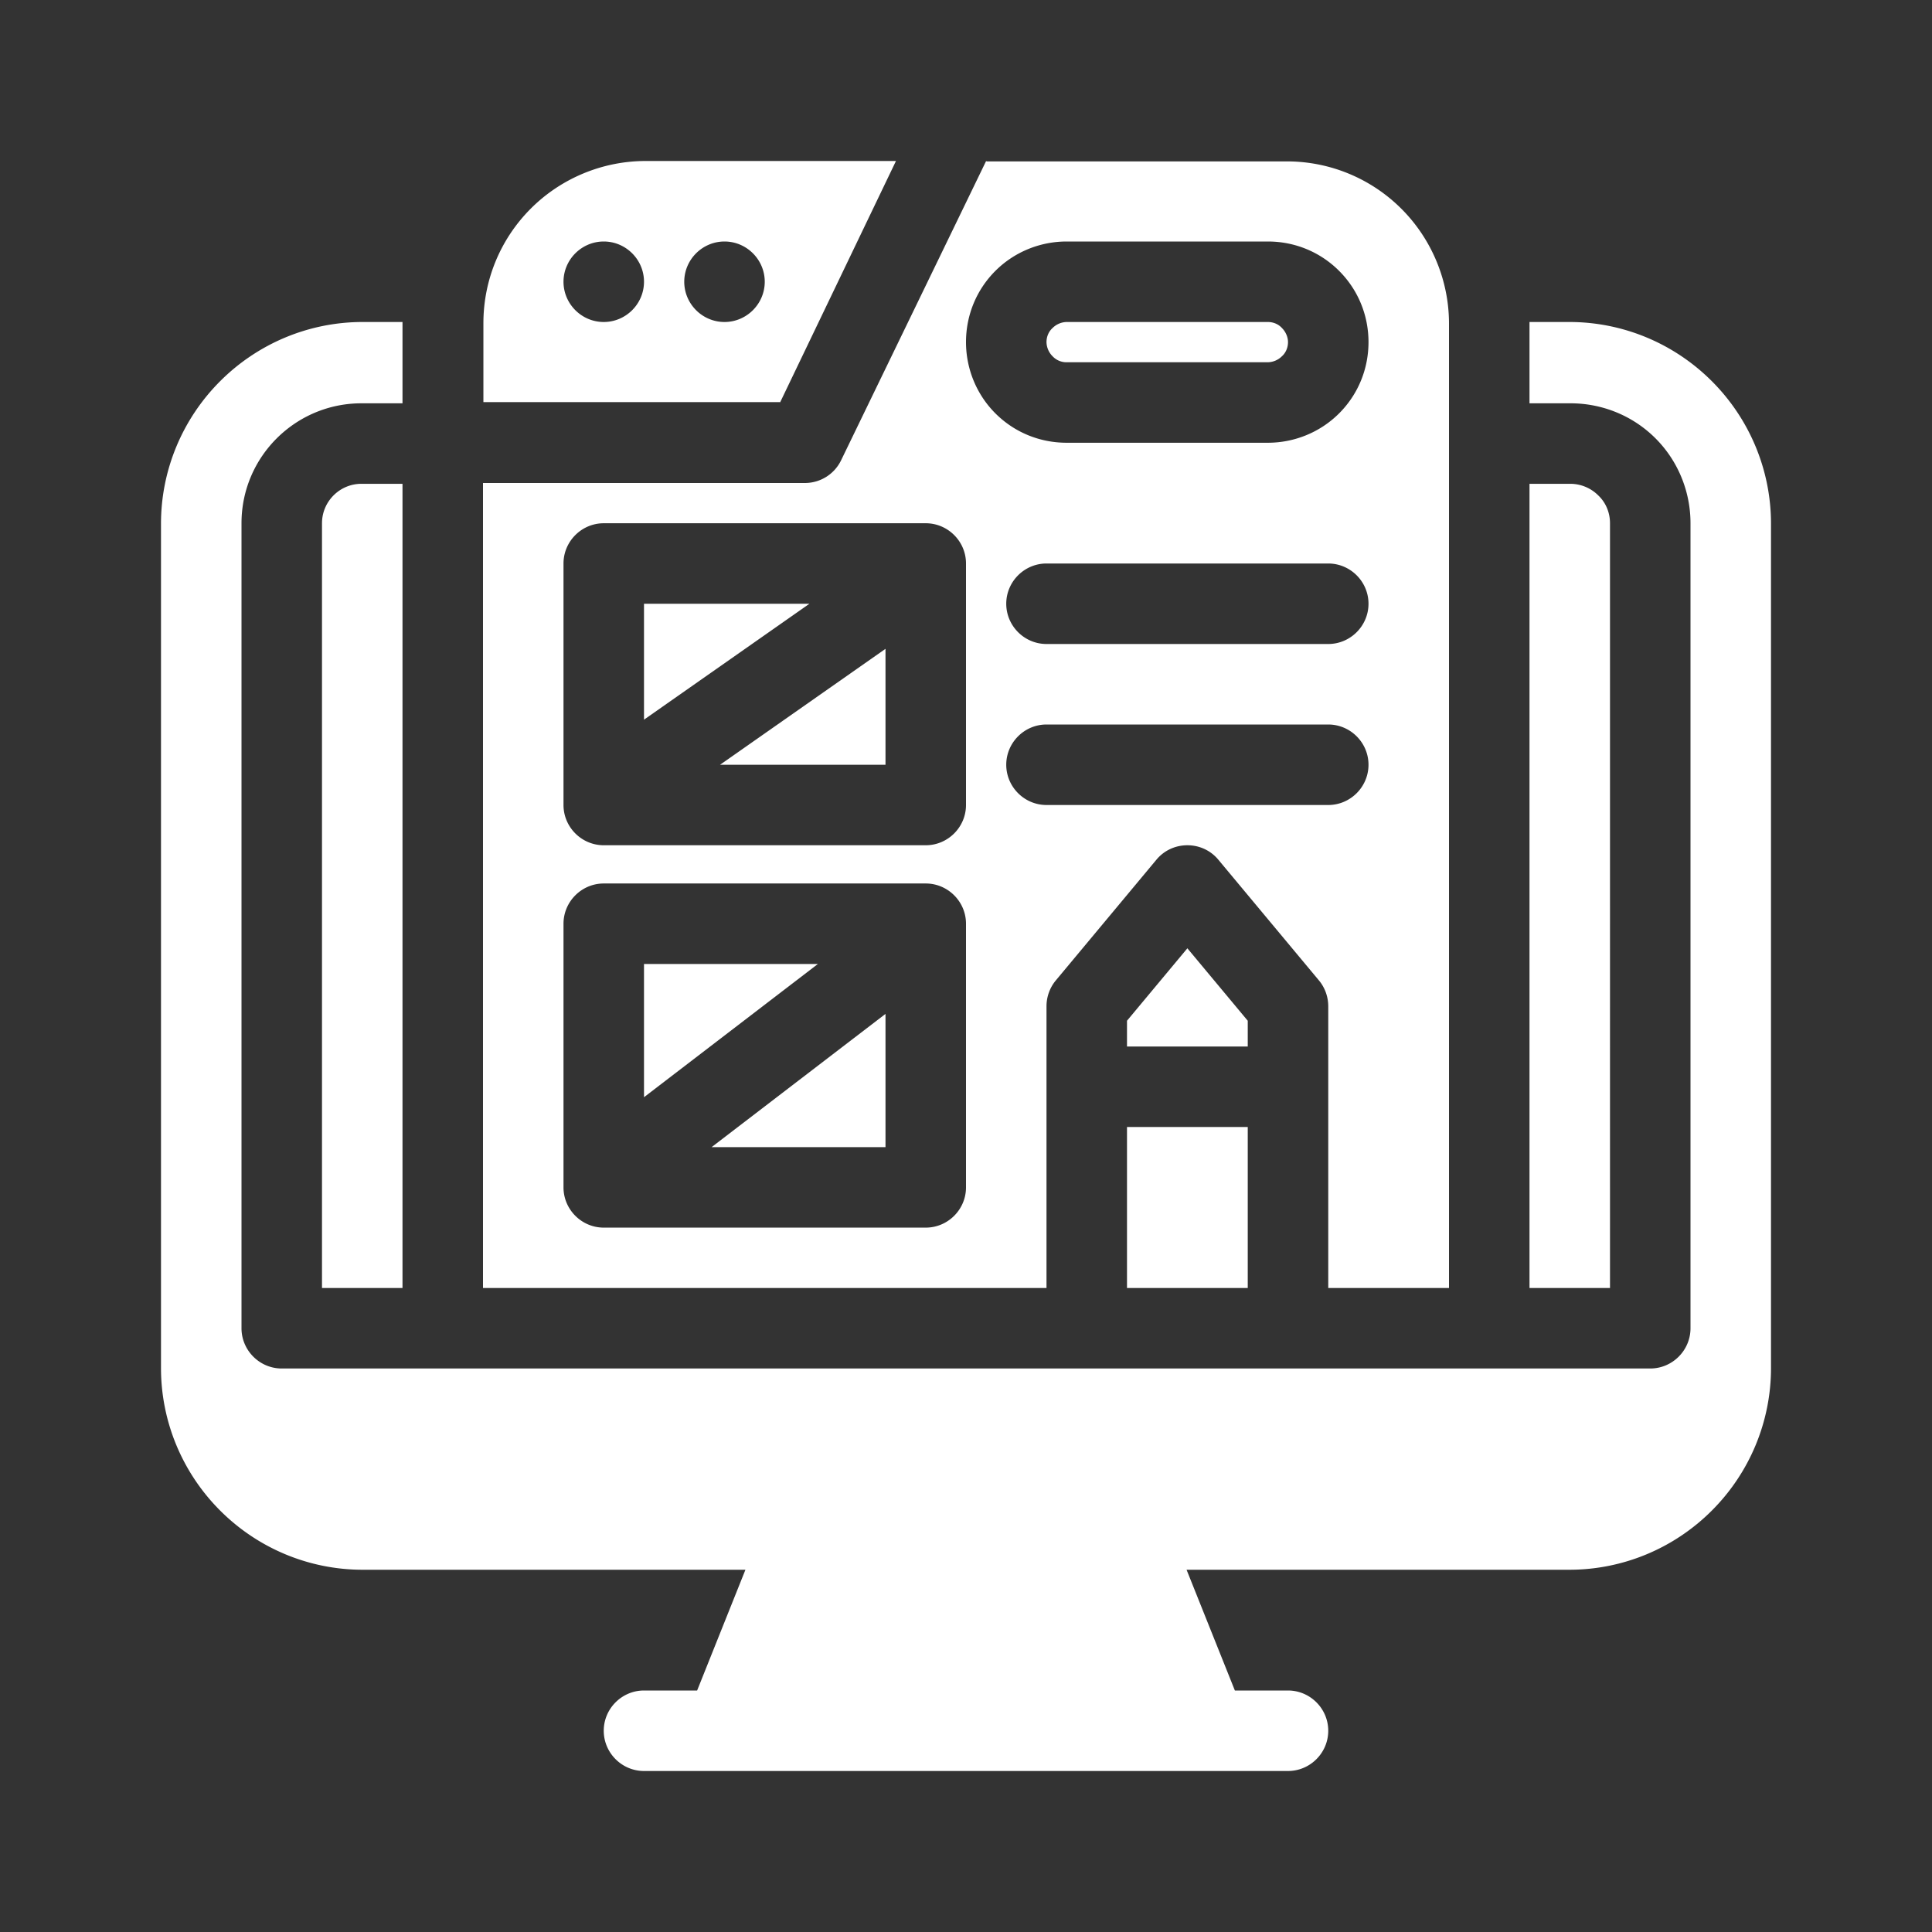 <svg xmlns="http://www.w3.org/2000/svg" xmlns:xlink="http://www.w3.org/1999/xlink" width="512" height="512" x="0" y="0" viewBox="0 0 48 48" style="enable-background:new 0 0 512 512" xml:space="preserve" class=""><rect x="0" y="0" width="48" height="48" fill="#333333" stroke="none"/><g><path fill-rule="evenodd" d="M38 8v2.02h1.02c.79 0 1.55.31 2.11.87S42 12.21 42 13v20c0 .55-.45 1-1 1H7c-.55 0-1-.45-1-1V13c0-1.65 1.34-2.98 2.98-2.98H10V8h-.99c-1.33 0-2.6.53-3.54 1.47S4 11.68 4 13.01v20.98c0 1.33.53 2.6 1.47 3.54S7.68 39 9.01 39h9.51l-1.2 3H16c-.55 0-1 .45-1 1s.45 1 1 1h16c.55 0 1-.45 1-1s-.45-1-1-1h-1.32l-1.2-3h9.51c1.33 0 2.6-.53 3.54-1.47S44 35.32 44 33.99V13.01c0-1.33-.53-2.6-1.47-3.54S40.32 8 38.99 8zm0 4.02V32h2V13c0-.26-.1-.51-.29-.69a.985.985 0 0 0-.69-.29zM24.5 4l-3.61 7.45A1 1 0 0 1 20 12h-8v20h14v-7c0-.23.08-.46.23-.64l2.5-3c.19-.23.47-.36.77-.36s.58.13.77.36l2.5 3c.15.18.23.41.23.64v7h3V8.04c0-1.07-.43-2.1-1.18-2.85a4.018 4.018 0 0 0-2.85-1.18h-7.46zM10 12.02H8.98c-.54 0-.98.44-.98.98v19h2zM31 32h-3v-4h3zm-7-9.05c0-.55-.45-1-1-1h-8c-.55 0-1 .45-1 1v6.55c0 .55.45 1 1 1h8c.55 0 1-.45 1-1zm-2 5.55h-4.32L22 25.19zm-1.68-4.55L16 27.26v-3.31zM28 26v-.64l1.5-1.8 1.5 1.8V26zm-4-12c0-.55-.45-1-1-1h-8c-.55 0-1 .45-1 1v6c0 .55.45 1 1 1h8c.55 0 1-.45 1-1zm2 6h7c.55 0 1-.45 1-1s-.45-1-1-1h-7c-.55 0-1 .45-1 1s.45 1 1 1zm-4-1h-4.11L22 16.12zm-1.89-4L16 17.88V15zM26 16h7c.55 0 1-.45 1-1s-.45-1-1-1h-7c-.55 0-1 .45-1 1s.45 1 1 1zm-2-7.5c0 .66.26 1.3.73 1.77s1.1.73 1.77.73h5c.66 0 1.3-.26 1.77-.73S34 9.17 34 8.5s-.26-1.3-.73-1.77S32.17 6 31.5 6h-5c-.66 0-1.3.26-1.77.73S24 7.83 24 8.5zM19.38 10l2.88-6h-6.22c-1.07 0-2.1.43-2.85 1.18-.76.76-1.18 1.78-1.18 2.85v1.96h7.38zM26 8.5c0-.13.05-.26.15-.35A.51.51 0 0 1 26.5 8h5c.13 0 .26.05.35.15.09.09.15.22.15.35s-.05.26-.15.35a.51.51 0 0 1-.35.15h-5a.47.47 0 0 1-.35-.15.51.51 0 0 1-.15-.35zM18 6c.55 0 1 .45 1 1s-.45 1-1 1-1-.45-1-1 .45-1 1-1zm-3 0c.55 0 1 .45 1 1s-.45 1-1 1-1-.45-1-1 .45-1 1-1z" fill="#ffffff" opacity="1" data-original="#000000" class=""></path></g></svg>